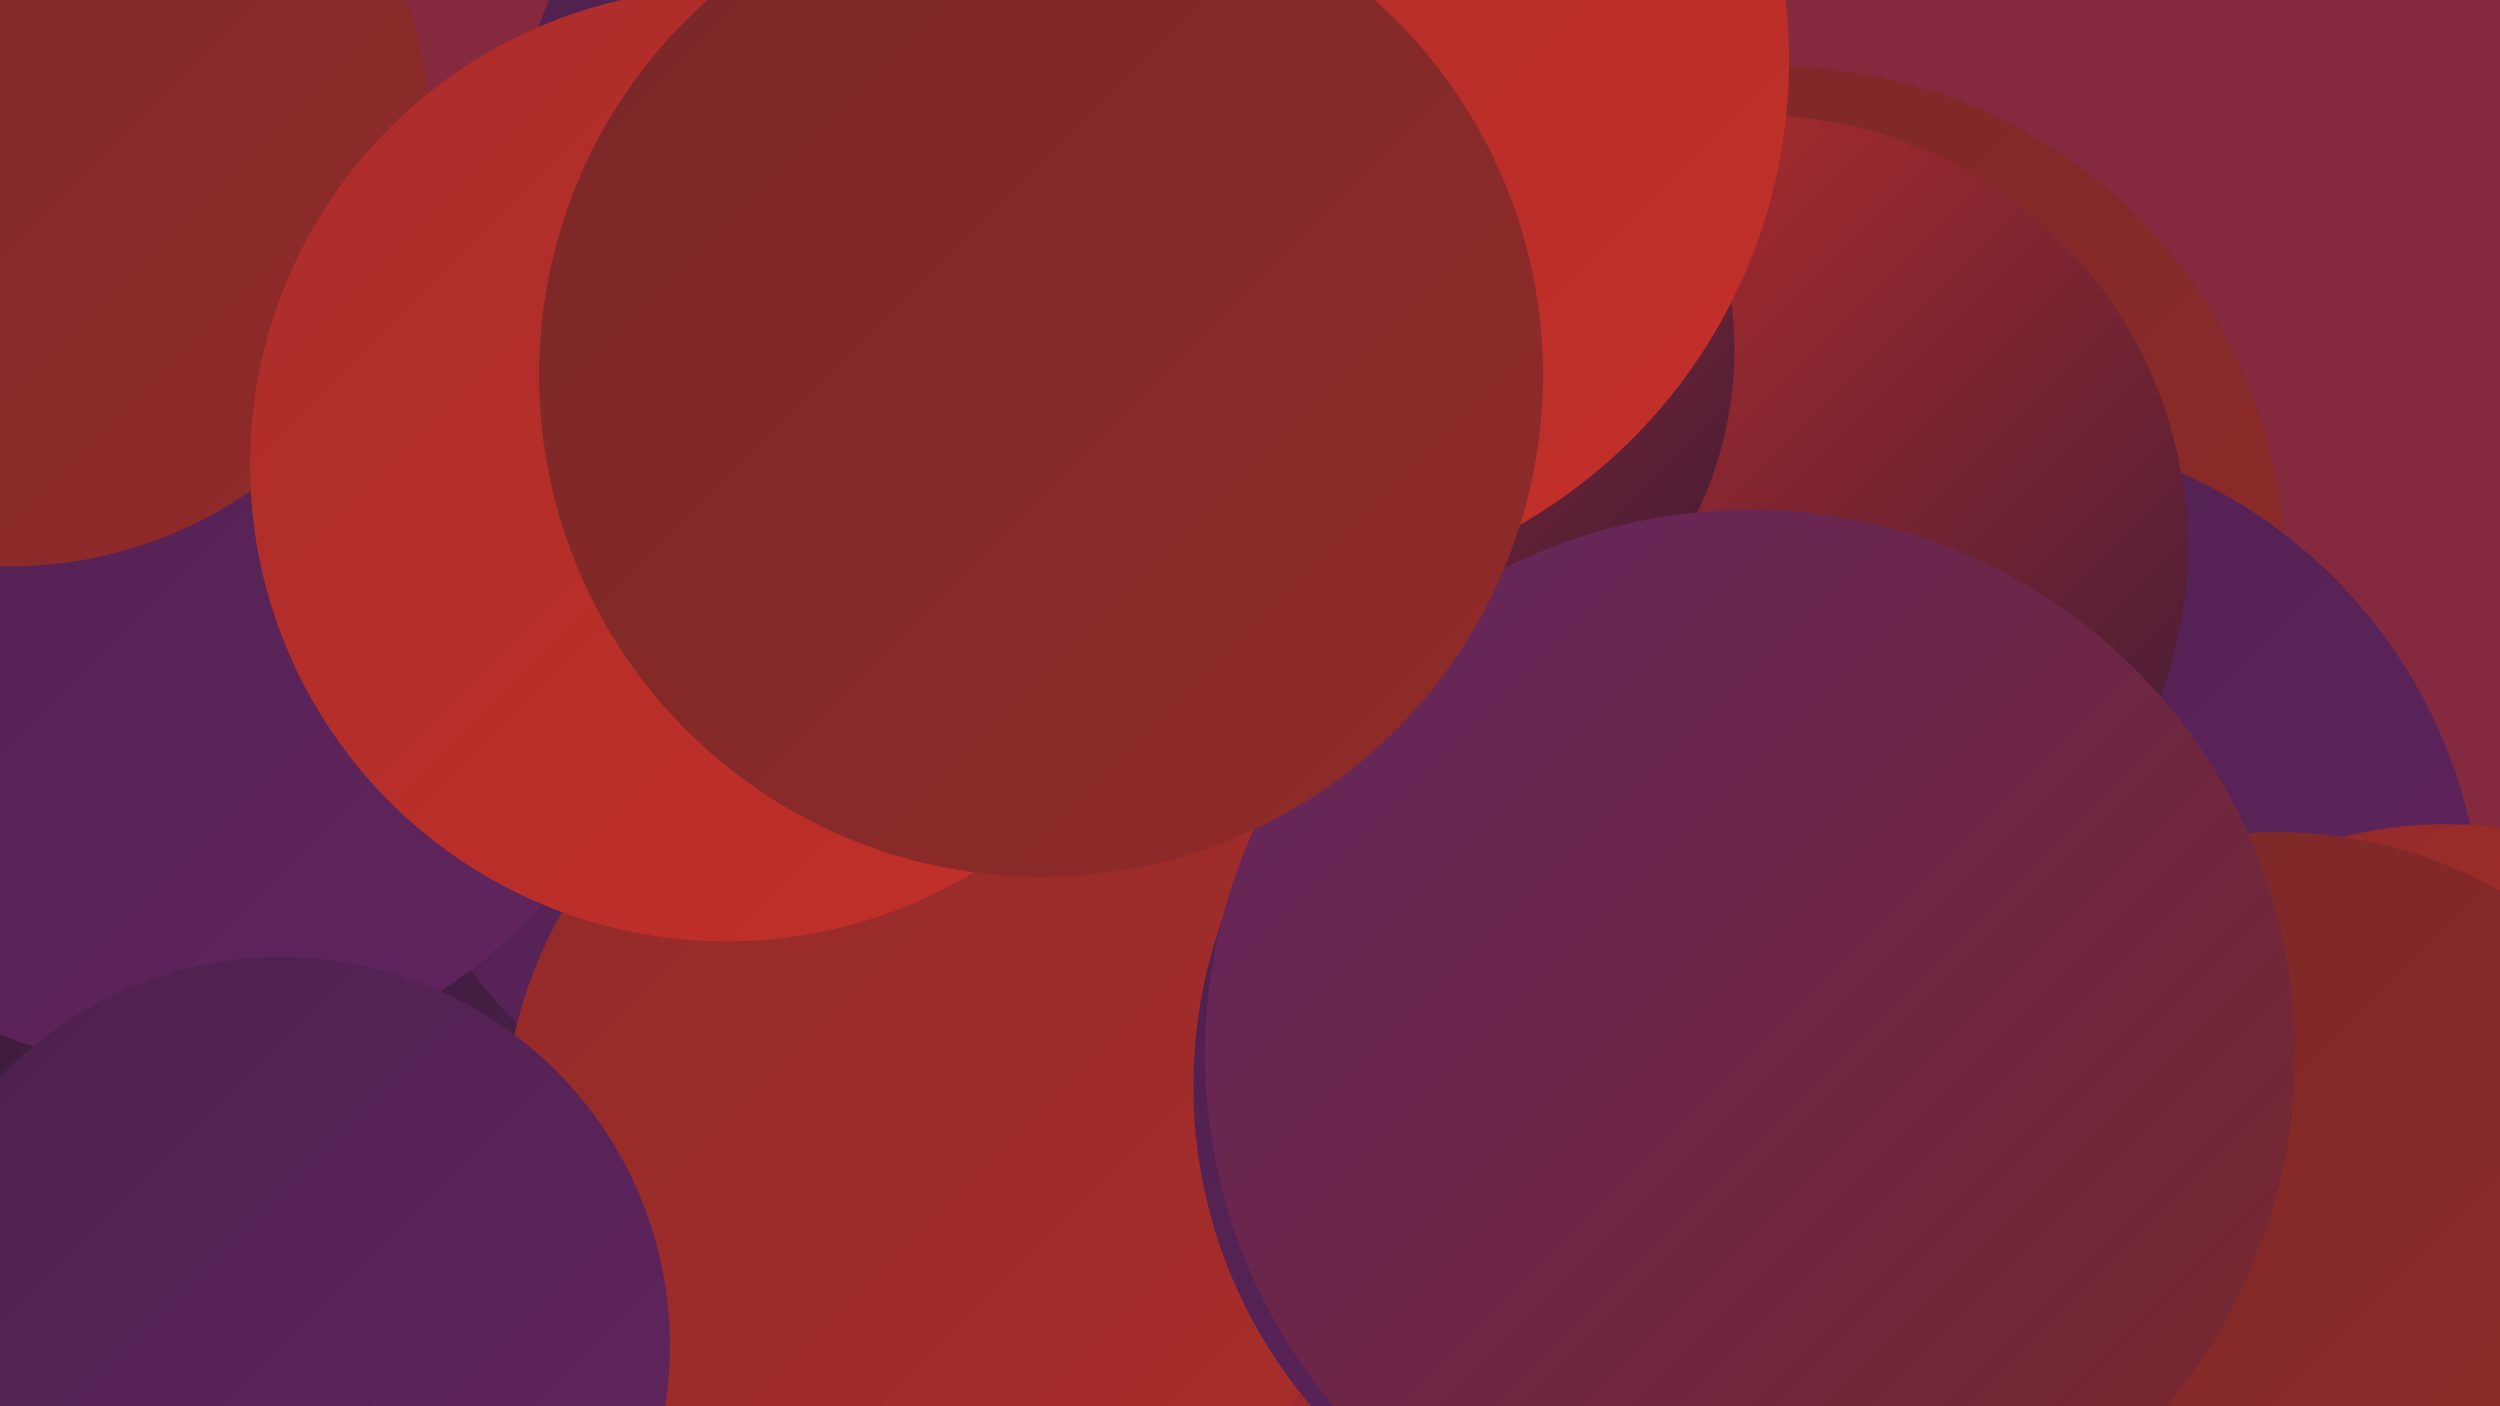 <?xml version="1.0" encoding="UTF-8"?><svg width="1280" height="720" xmlns="http://www.w3.org/2000/svg"><defs><linearGradient id="grad0" x1="0%" y1="0%" x2="100%" y2="100%"><stop offset="0%" style="stop-color:#391b38;stop-opacity:1" /><stop offset="100%" style="stop-color:#4d204c;stop-opacity:1" /></linearGradient><linearGradient id="grad1" x1="0%" y1="0%" x2="100%" y2="100%"><stop offset="0%" style="stop-color:#4d204c;stop-opacity:1" /><stop offset="100%" style="stop-color:#622561;stop-opacity:1" /></linearGradient><linearGradient id="grad2" x1="0%" y1="0%" x2="100%" y2="100%"><stop offset="0%" style="stop-color:#622561;stop-opacity:1" /><stop offset="100%" style="stop-color:#792828;stop-opacity:1" /></linearGradient><linearGradient id="grad3" x1="0%" y1="0%" x2="100%" y2="100%"><stop offset="0%" style="stop-color:#792828;stop-opacity:1" /><stop offset="100%" style="stop-color:#912b29;stop-opacity:1" /></linearGradient><linearGradient id="grad4" x1="0%" y1="0%" x2="100%" y2="100%"><stop offset="0%" style="stop-color:#912b29;stop-opacity:1" /><stop offset="100%" style="stop-color:#aa2d2a;stop-opacity:1" /></linearGradient><linearGradient id="grad5" x1="0%" y1="0%" x2="100%" y2="100%"><stop offset="0%" style="stop-color:#aa2d2a;stop-opacity:1" /><stop offset="100%" style="stop-color:#c42f29;stop-opacity:1" /></linearGradient><linearGradient id="grad6" x1="0%" y1="0%" x2="100%" y2="100%"><stop offset="0%" style="stop-color:#c42f29;stop-opacity:1" /><stop offset="100%" style="stop-color:#391b38;stop-opacity:1" /></linearGradient></defs><rect width="1280" height="720" fill="#85293f" /><circle cx="909" cy="295" r="261" fill="url(#grad3)" /><circle cx="86" cy="651" r="237" fill="url(#grad0)" /><circle cx="907" cy="710" r="258" fill="url(#grad6)" /><circle cx="438" cy="351" r="245" fill="url(#grad1)" /><circle cx="484" cy="579" r="226" fill="url(#grad4)" /><circle cx="1012" cy="479" r="259" fill="url(#grad1)" /><circle cx="489" cy="45" r="197" fill="url(#grad1)" /><circle cx="509" cy="98" r="248" fill="url(#grad1)" /><circle cx="1252" cy="638" r="216" fill="url(#grad4)" /><circle cx="899" cy="280" r="221" fill="url(#grad6)" /><circle cx="1166" cy="656" r="230" fill="url(#grad3)" /><circle cx="695" cy="179" r="193" fill="url(#grad6)" /><circle cx="864" cy="556" r="253" fill="url(#grad1)" /><circle cx="896" cy="540" r="279" fill="url(#grad2)" /><circle cx="91" cy="298" r="249" fill="url(#grad1)" /><circle cx="5" cy="74" r="216" fill="url(#grad3)" /><circle cx="144" cy="689" r="199" fill="url(#grad1)" /><circle cx="372" cy="238" r="244" fill="url(#grad5)" /><circle cx="642" cy="31" r="274" fill="url(#grad5)" /><circle cx="533" cy="192" r="257" fill="url(#grad3)" /></svg>